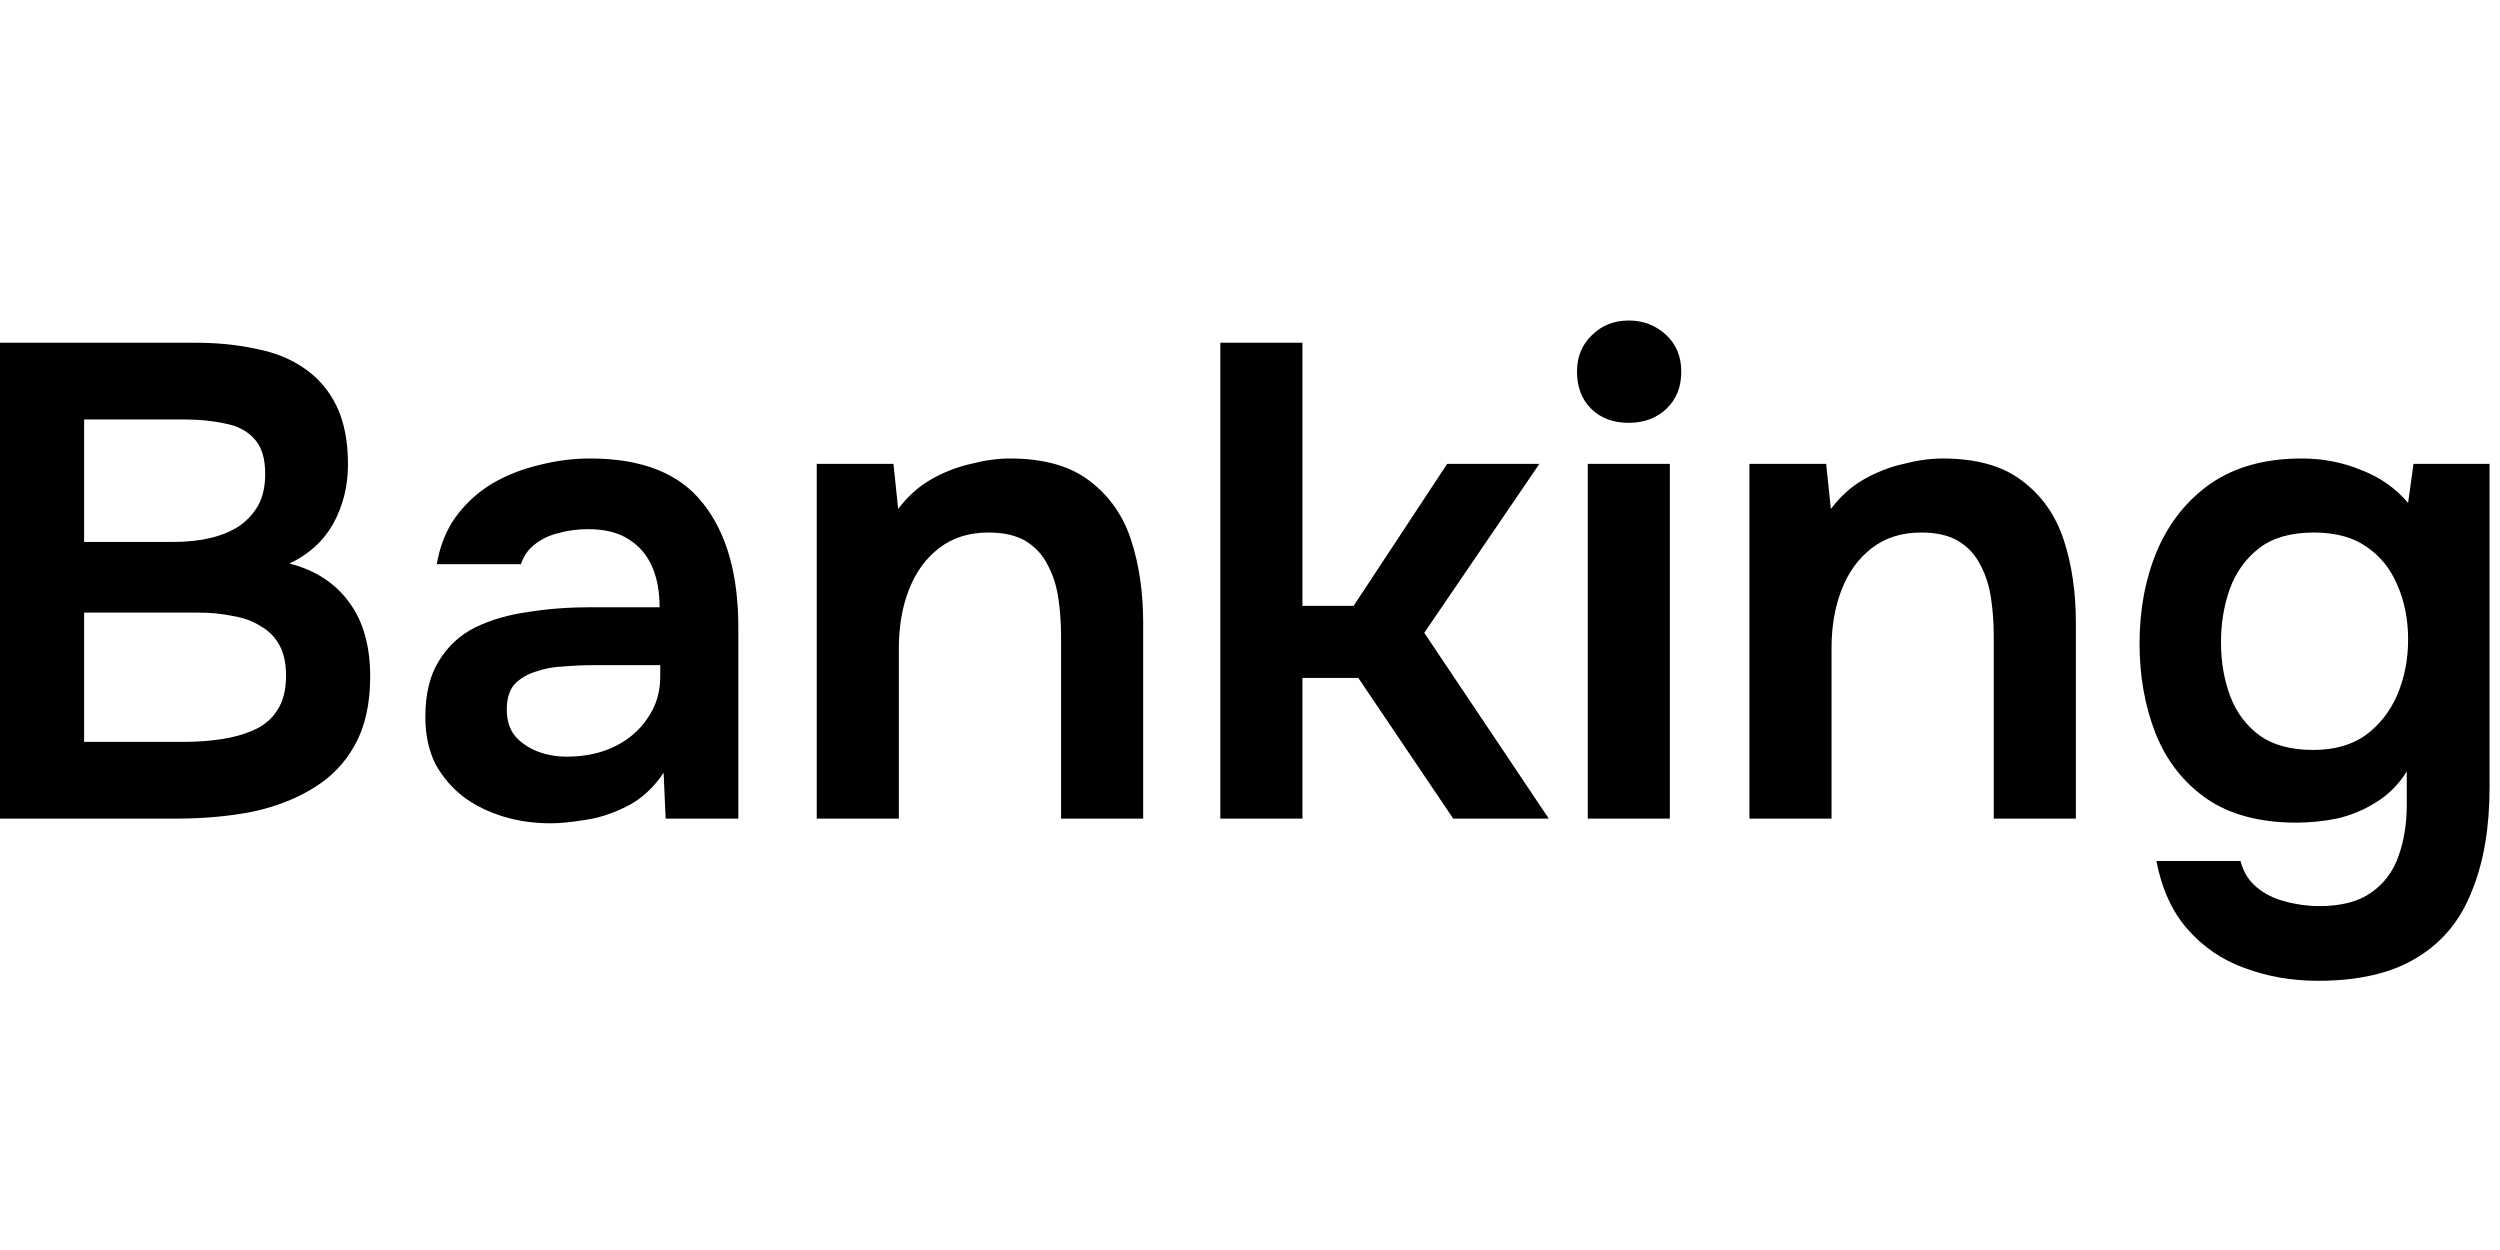 <svg width="78" height="39" viewBox="0 0 78 39" fill="none" xmlns="http://www.w3.org/2000/svg">
<path d="M0 25.54V10.693H6.09C6.776 10.693 7.406 10.756 7.98 10.882C8.568 10.994 9.072 11.197 9.492 11.491C9.926 11.785 10.262 12.177 10.5 12.667C10.738 13.157 10.857 13.766 10.857 14.494C10.857 15.166 10.703 15.782 10.395 16.342C10.087 16.888 9.632 17.301 9.03 17.581C9.842 17.791 10.465 18.197 10.899 18.799C11.333 19.387 11.55 20.157 11.55 21.109C11.55 21.963 11.389 22.677 11.067 23.251C10.759 23.811 10.325 24.259 9.765 24.595C9.219 24.931 8.582 25.176 7.854 25.33C7.126 25.47 6.349 25.54 5.523 25.54H0ZM2.625 23.146H5.754C6.146 23.146 6.531 23.118 6.909 23.062C7.287 23.006 7.63 22.908 7.938 22.768C8.246 22.628 8.484 22.425 8.652 22.159C8.834 21.879 8.925 21.522 8.925 21.088C8.925 20.696 8.855 20.374 8.715 20.122C8.575 19.87 8.379 19.674 8.127 19.534C7.889 19.38 7.602 19.275 7.266 19.219C6.93 19.149 6.58 19.114 6.216 19.114H2.625V23.146ZM2.625 16.909H5.397C5.831 16.909 6.223 16.867 6.573 16.783C6.923 16.699 7.224 16.573 7.476 16.405C7.728 16.223 7.924 16.006 8.064 15.754C8.204 15.488 8.274 15.166 8.274 14.788C8.274 14.298 8.162 13.934 7.938 13.696C7.714 13.444 7.406 13.283 7.014 13.213C6.636 13.129 6.209 13.087 5.733 13.087H2.625V16.909Z" fill="black"/>
<path d="M17.177 25.687C16.659 25.687 16.169 25.617 15.707 25.477C15.245 25.337 14.832 25.134 14.468 24.868C14.104 24.588 13.81 24.245 13.586 23.839C13.376 23.419 13.271 22.929 13.271 22.369C13.271 21.655 13.411 21.074 13.691 20.626C13.971 20.164 14.349 19.814 14.825 19.576C15.315 19.338 15.868 19.177 16.484 19.093C17.1 18.995 17.744 18.946 18.416 18.946H20.579C20.579 18.456 20.502 18.036 20.348 17.686C20.194 17.322 19.949 17.035 19.613 16.825C19.291 16.615 18.871 16.51 18.353 16.51C18.017 16.51 17.702 16.552 17.408 16.636C17.128 16.706 16.883 16.825 16.673 16.993C16.477 17.147 16.337 17.35 16.253 17.602H13.628C13.726 17.028 13.922 16.538 14.216 16.132C14.524 15.712 14.895 15.369 15.329 15.103C15.777 14.837 16.267 14.641 16.799 14.515C17.331 14.375 17.87 14.305 18.416 14.305C20.026 14.305 21.195 14.767 21.923 15.691C22.665 16.615 23.036 17.91 23.036 19.576V25.54H20.768L20.705 24.112C20.383 24.588 19.998 24.938 19.55 25.162C19.102 25.386 18.668 25.526 18.248 25.582C17.828 25.652 17.471 25.687 17.177 25.687ZM17.681 23.608C18.241 23.608 18.738 23.503 19.172 23.293C19.606 23.083 19.949 22.789 20.201 22.411C20.467 22.033 20.6 21.599 20.6 21.109V20.752H18.584C18.248 20.752 17.912 20.766 17.576 20.794C17.254 20.808 16.96 20.864 16.694 20.962C16.428 21.046 16.211 21.179 16.043 21.361C15.889 21.543 15.812 21.802 15.812 22.138C15.812 22.474 15.896 22.747 16.064 22.957C16.246 23.167 16.477 23.328 16.757 23.44C17.051 23.552 17.359 23.608 17.681 23.608Z" fill="black"/>
<path d="M25.482 25.54V14.473H27.876L28.023 15.88C28.317 15.488 28.66 15.18 29.052 14.956C29.444 14.732 29.857 14.571 30.291 14.473C30.725 14.361 31.131 14.305 31.509 14.305C32.559 14.305 33.385 14.536 33.987 14.998C34.603 15.46 35.037 16.076 35.289 16.846C35.541 17.616 35.667 18.477 35.667 19.429V25.54H33.105V19.849C33.105 19.443 33.077 19.051 33.021 18.673C32.965 18.281 32.853 17.931 32.685 17.623C32.531 17.315 32.307 17.07 32.013 16.888C31.719 16.706 31.327 16.615 30.837 16.615C30.235 16.615 29.724 16.776 29.304 17.098C28.884 17.42 28.569 17.854 28.359 18.4C28.149 18.932 28.044 19.541 28.044 20.227V25.54H25.482Z" fill="black"/>
<path d="M38.074 25.54V10.693H40.636V18.904H42.232L45.151 14.473H48.028L44.437 19.744L48.322 25.54H45.34L42.379 21.151H40.636V25.54H38.074Z" fill="black"/>
<path d="M49.538 25.54V14.473H52.099V25.54H49.538ZM50.819 13.192C50.328 13.192 49.937 13.045 49.642 12.751C49.349 12.457 49.202 12.072 49.202 11.596C49.202 11.134 49.355 10.756 49.663 10.462C49.971 10.154 50.356 10 50.819 10C51.267 10 51.651 10.147 51.974 10.441C52.295 10.735 52.456 11.12 52.456 11.596C52.456 12.072 52.303 12.457 51.995 12.751C51.687 13.045 51.294 13.192 50.819 13.192Z" fill="black"/>
<path d="M54.582 25.54V14.473H56.976L57.123 15.88C57.417 15.488 57.76 15.18 58.152 14.956C58.544 14.732 58.957 14.571 59.391 14.473C59.825 14.361 60.231 14.305 60.609 14.305C61.659 14.305 62.485 14.536 63.087 14.998C63.703 15.46 64.137 16.076 64.389 16.846C64.641 17.616 64.767 18.477 64.767 19.429V25.54H62.205V19.849C62.205 19.443 62.177 19.051 62.121 18.673C62.065 18.281 61.953 17.931 61.785 17.623C61.631 17.315 61.407 17.07 61.113 16.888C60.819 16.706 60.427 16.615 59.937 16.615C59.335 16.615 58.824 16.776 58.404 17.098C57.984 17.42 57.669 17.854 57.459 18.4C57.249 18.932 57.144 19.541 57.144 20.227V25.54H54.582Z" fill="black"/>
<path d="M72.319 30.601C71.507 30.601 70.744 30.468 70.03 30.202C69.33 29.95 68.735 29.544 68.245 28.984C67.769 28.438 67.447 27.731 67.279 26.863H69.904C69.988 27.199 70.156 27.472 70.408 27.682C70.66 27.892 70.954 28.039 71.29 28.123C71.64 28.221 71.997 28.27 72.361 28.27C73.047 28.27 73.586 28.13 73.978 27.85C74.384 27.57 74.671 27.185 74.839 26.695C75.007 26.219 75.091 25.694 75.091 25.12V24.07C74.839 24.476 74.517 24.798 74.125 25.036C73.747 25.274 73.341 25.442 72.907 25.54C72.487 25.624 72.067 25.666 71.647 25.666C70.499 25.666 69.561 25.414 68.833 24.91C68.119 24.406 67.594 23.734 67.258 22.894C66.922 22.04 66.754 21.102 66.754 20.08C66.754 19.016 66.936 18.05 67.3 17.182C67.678 16.3 68.238 15.6 68.98 15.082C69.736 14.564 70.681 14.305 71.815 14.305C72.473 14.305 73.089 14.424 73.663 14.662C74.251 14.886 74.741 15.229 75.133 15.691L75.301 14.473H77.674V24.574C77.674 25.82 77.492 26.891 77.128 27.787C76.778 28.697 76.211 29.39 75.427 29.866C74.643 30.356 73.607 30.601 72.319 30.601ZM72.172 23.398C72.83 23.398 73.376 23.244 73.81 22.936C74.244 22.614 74.573 22.194 74.797 21.676C75.021 21.144 75.133 20.57 75.133 19.954C75.133 19.324 75.021 18.757 74.797 18.253C74.587 17.749 74.265 17.35 73.831 17.056C73.411 16.762 72.865 16.615 72.193 16.615C71.479 16.615 70.912 16.776 70.492 17.098C70.072 17.42 69.764 17.847 69.568 18.379C69.386 18.897 69.295 19.45 69.295 20.038C69.295 20.654 69.393 21.221 69.589 21.739C69.785 22.243 70.093 22.649 70.513 22.957C70.933 23.251 71.486 23.398 72.172 23.398Z" fill="black"/>
</svg>

